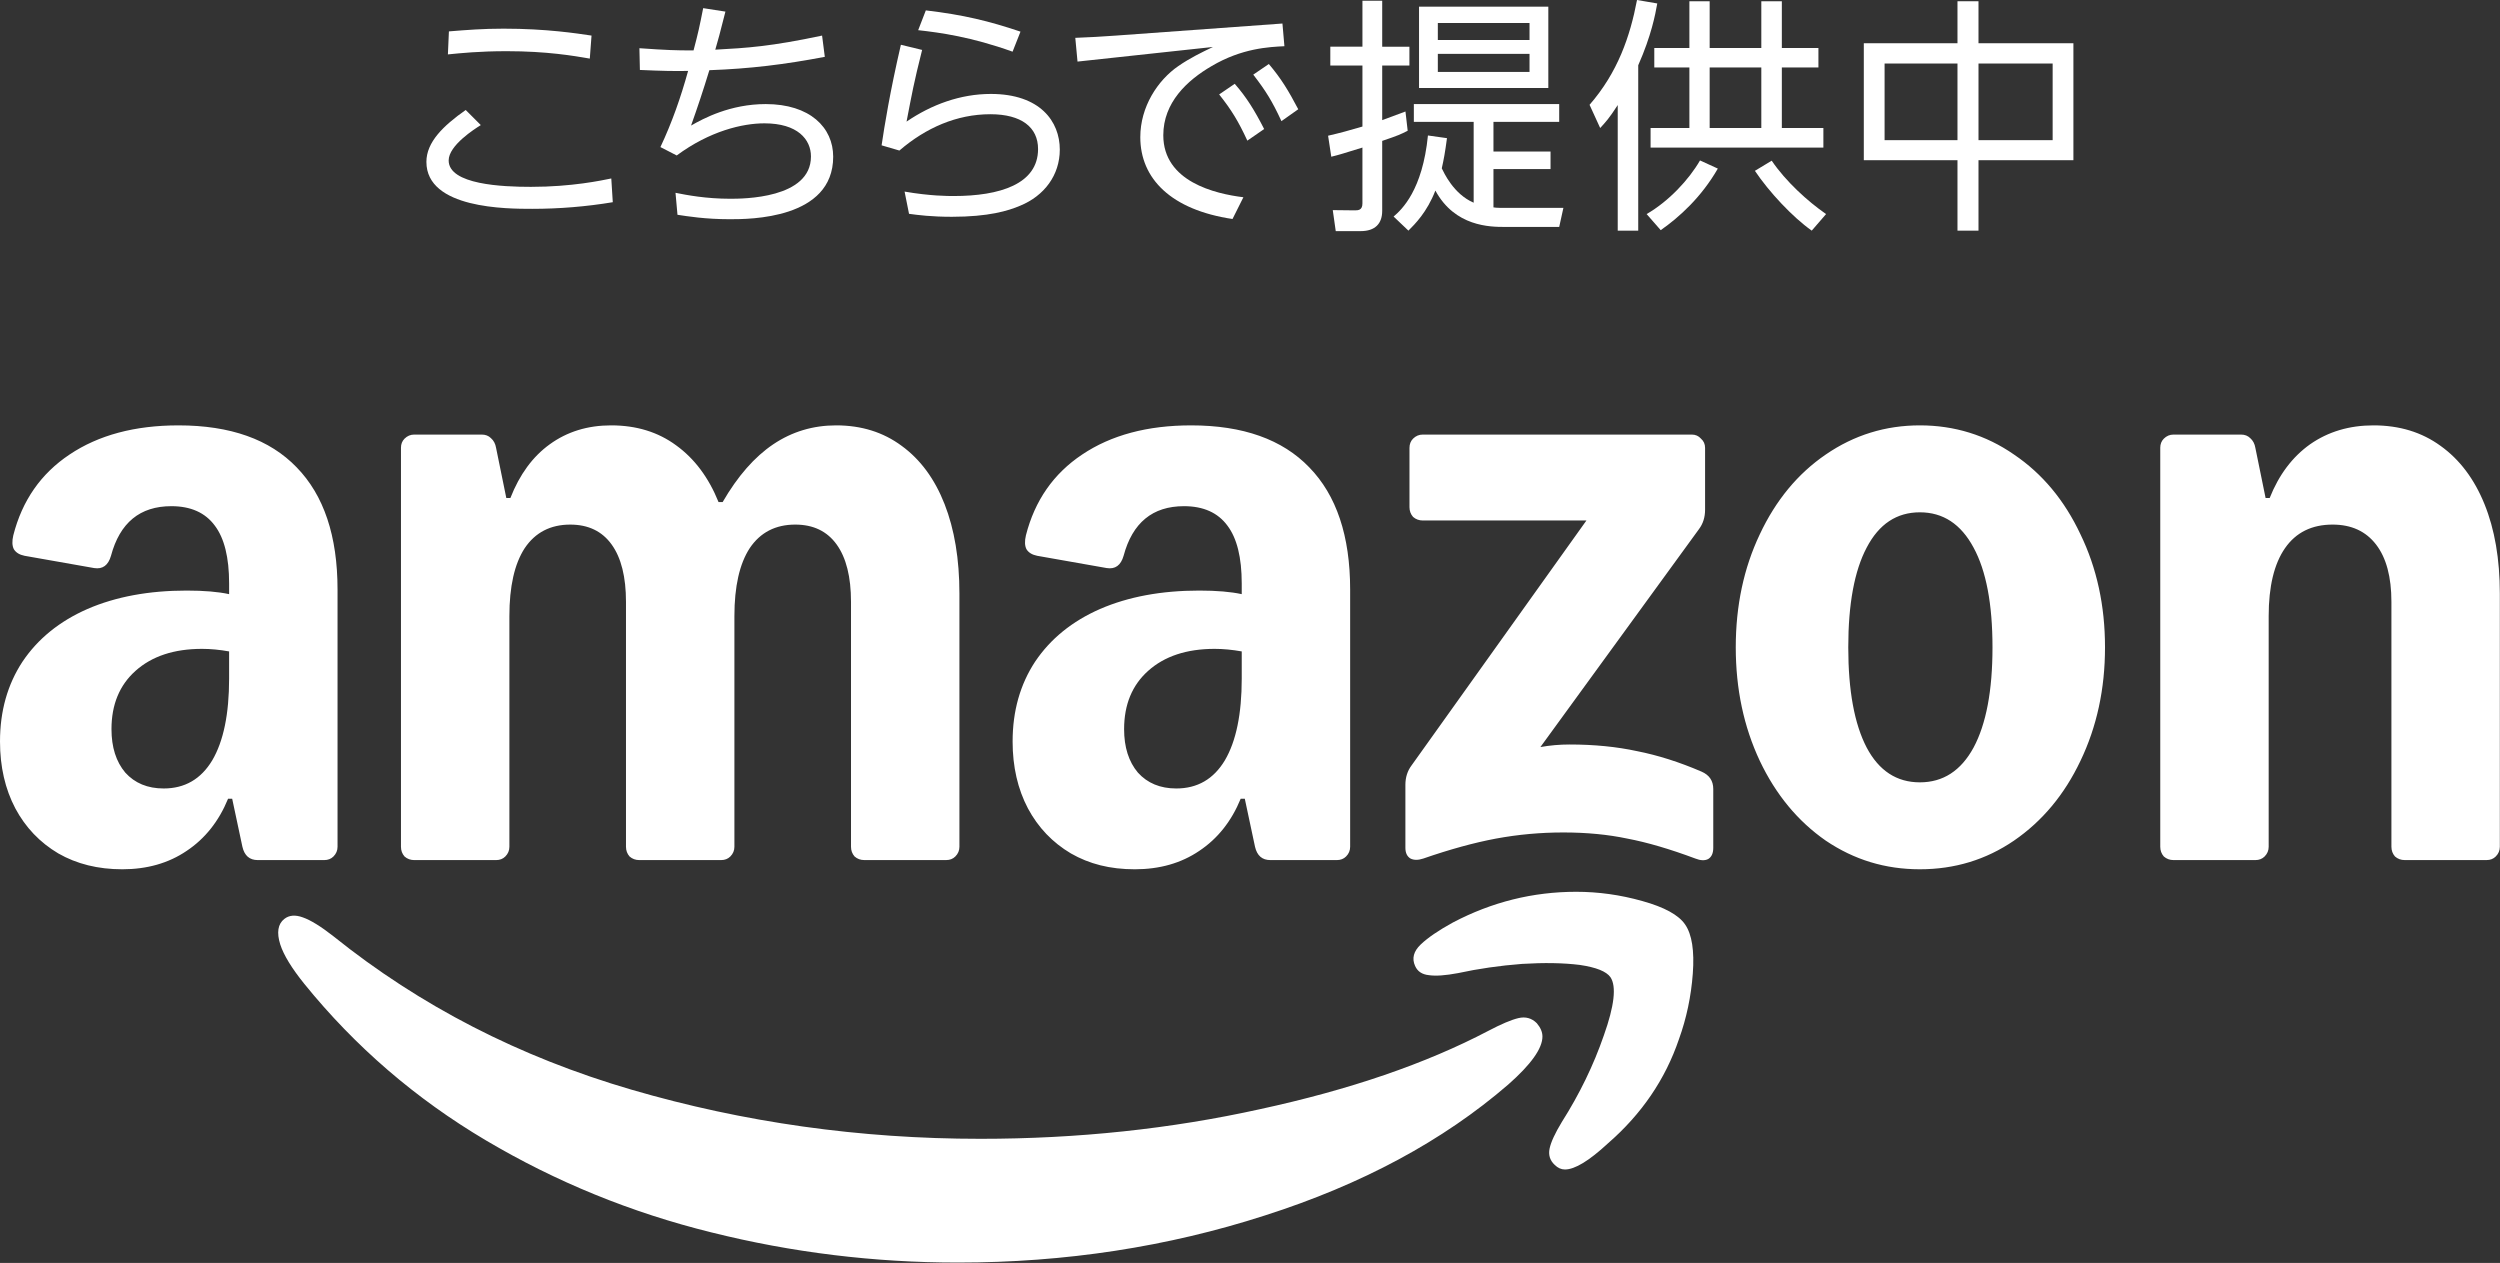 <svg width="2993" height="1512" viewBox="0 0 2993 1512" fill="none" xmlns="http://www.w3.org/2000/svg">
<rect x="0" y="0" width="2993" height="1512" fill="#333333" stroke="none"/>
<path d="M575.6 149.76C568.51 154.2 537.14 173.98 537.14 192.07C537.14 221.08 601.63 223.7 635.66 223.7C684.8 223.7 720.32 216 731.84 213.66L733.62 242.08C701.67 247.39 669.42 250.02 637.14 250.02C606.97 250.02 510.49 250.02 510.49 193.82C510.49 170.12 530.63 150.63 557.53 131.66L575.59 149.75L575.6 149.76ZM706.1 70.15C687.16 66.88 654.91 61.28 606.68 61.28C573.82 61.28 551.64 63.61 536.23 65.13L537.43 37.58C559.02 35.83 578.26 34.31 602.83 34.31C654.31 34.31 690.43 39.97 708.18 42.6L706.11 70.15H706.1Z" fill="white"/>
<path d="M808.71 230.83C822.02 233.51 845.1 237.95 874.11 237.95C889.2 237.95 970.88 237.95 970.88 187.35C970.88 166.92 954.89 147.66 915.23 147.66C888.91 147.66 849.83 156.82 810.17 186.12L790.65 176.08C804.57 146.49 814.93 116.9 823.8 84.92C805.15 85.21 793.3 84.92 766.08 83.75L765.5 57.72C797.75 60.05 811.08 60.35 826.46 60.35H830.31C835.94 39.05 837.4 32.28 841.84 9.75L868.48 13.89C861.07 42.9 860.48 45.29 856.34 59.47C894.51 57.43 922.93 55.62 984.19 42.6L987.46 68.05C939.22 77.21 898.08 82.29 849.25 84.04C841.55 109.19 835.33 127.81 827.33 150.34C842.15 141.76 874.4 124.6 916.71 124.6C969.68 124.6 997.49 152.67 997.49 187.63C997.49 262.45 897.19 262.45 873.82 262.45C844.2 262.45 823.19 258.95 811.08 257.14L808.72 230.82L808.71 230.83Z" fill="white"/>
<path d="M1103.97 59.76C1093.9 99.74 1091.83 111.88 1085.32 145.61C1115.2 125.18 1149.84 112.46 1186.23 112.46C1245.41 112.46 1268.79 145.61 1268.79 179.05C1268.79 209.81 1250.14 234.38 1221.46 246.23C1206.96 252.42 1183.58 259.54 1139.49 259.54C1114.92 259.54 1098.93 257.44 1088.28 255.98L1082.97 229.37C1113.44 234.68 1135.06 234.68 1141.86 234.68C1196.9 234.68 1242.77 220.44 1242.77 178.42C1242.77 152.39 1222.93 136.75 1185.66 136.75C1145.42 136.75 1108.42 152.98 1076.75 180.23L1055.45 173.99C1058.98 150.35 1065.2 111.25 1078.53 53.59L1103.98 59.78L1103.97 59.76ZM1212.26 61.87C1162.85 44.13 1125.56 39.05 1099.24 36.13L1108.4 12.43C1153.37 17.74 1183.86 25.15 1221.74 37.88L1212.26 61.87Z" fill="white"/>
<path d="M1535.34 28.13L1537.7 55.33C1519.34 56.21 1486.81 57.72 1450.71 79.03C1421.12 96.19 1392.7 122.8 1392.7 161.91C1392.7 217.53 1454.86 232.01 1488.59 236.15L1475.57 262.18C1402.18 251.27 1365.17 213.97 1365.17 164.25C1365.17 127.83 1385.89 96.2 1410.75 79.04C1424.96 69.29 1438.56 62.76 1452.16 56.22L1290 73.73L1287.34 45.31C1303.62 44.73 1319.29 43.79 1335.58 42.63L1535.33 28.16L1535.34 28.13ZM1478.23 100.33C1492.44 116.61 1501.9 131.96 1513.45 154.49L1493.31 168.38C1482.66 145.33 1474.37 131.67 1459.58 113.05L1478.23 100.33ZM1519.05 76.63C1533.85 94.08 1542.42 108.32 1554.27 130.79L1534.13 145.03C1523.19 121.33 1515.51 108.9 1500.4 89.35L1519.05 76.63Z" fill="white"/>
<path d="M1685.27 156.53C1677.27 160.67 1674.01 162.19 1654.77 168.67V252.42C1654.77 267.83 1646.19 276.7 1629.03 276.7H1599.15L1595.59 251.55L1621.65 251.84C1625.79 251.84 1631.1 251.84 1631.1 243.55V176.66C1606.24 184.36 1603.58 185.24 1593.81 187.63L1589.99 162.48C1605.37 158.92 1613.95 156.53 1631.11 151.51V78.44H1592.65V55.91H1631.11V0.88H1654.78V55.92H1687.35V78.45H1654.78V143.82C1664.26 140.26 1666.04 139.68 1682.62 133.49L1685.28 156.54L1685.27 156.53ZM1668.41 259.25C1678.16 250.96 1703.02 227.85 1709.53 162.19L1732.32 165.4C1729.96 183.2 1728.47 190.85 1726.1 201.53C1728.46 206.26 1740.02 232.29 1764.27 242.68V145.91H1692.66V124.61H1866.67V145.91H1787.97V181.4H1856.31V202.41H1787.97V248.28C1790.33 248.57 1792.11 248.86 1795.94 248.86H1871.7L1866.68 271.68H1801.28C1784.12 271.68 1741.81 271.39 1718.43 228.14C1708.36 254.17 1693.86 268.41 1686.15 276.12L1668.41 259.25ZM1853.65 105.35H1698.87V8H1853.65V105.35ZM1831.15 27.55H1721.37V47.92H1831.15V27.55ZM1831.15 64.49H1721.37V86.14H1831.15V64.49Z" fill="white"/>
<path d="M1961.28 276.12H1936.74V125.77C1926.67 141.47 1922.24 146.2 1915.73 153.26L1903.01 125.48C1936.74 86.73 1951.54 43.77 1959.83 0L1984.08 4.14C1981.72 17.45 1976.99 42.6 1961.29 78.15V276.12H1961.28ZM1971.34 256.28C1997.98 240.87 2021.94 215.13 2035.25 192.08L2056.58 201.83C2037.03 235.86 2010.71 259.84 1988.21 275.54L1971.34 256.28ZM2046.81 1.49V57.43H2108.65V1.49H2133.22V57.43H2177.02V80.78H2133.22V153.27H2182.95V176.67H1976.08V153.27H2022.54V80.78H1980.52V57.43H2022.54V1.49H2046.82H2046.81ZM2108.65 80.78H2046.81V153.27H2108.65V80.78ZM2121.08 192.37C2137.95 217.23 2164.3 241.16 2186.18 256.28L2169.02 276.12C2145.94 259.84 2117.83 229.66 2100.97 204.51L2121.08 192.37Z" fill="white"/>
<path d="M2343.5 51.77V1.49H2368.65V51.77H2482.28V191.79H2368.65V276.13H2343.5V191.79H2231.35V51.77H2343.5ZM2343.5 76.05H2256.22V167.8H2343.5V76.05ZM2457.43 76.05H2368.66V167.8H2457.43V76.05Z" fill="white"/>
<path d="M146.33 1040.7C117.35 1040.7 91.84 1034.37 69.8 1021.72C47.76 1008.66 30.61 990.7 18.37 967.84C6.12 944.58 0 917.84 0 887.64C0 851.31 8.98 819.47 26.94 792.13C45.31 764.78 71.23 743.76 104.7 729.07C138.58 714.38 178.17 707.03 223.48 707.03C244.3 707.03 261.24 708.46 274.3 711.32V698.46C274.3 667.44 268.59 644.38 257.16 629.27C245.73 613.76 228.38 606 205.12 606C167.57 606 143.48 625.8 132.87 665.39C129.6 676.82 122.87 681.72 112.67 680.08L29.4 665.39C23.28 664.17 18.99 661.51 16.54 657.43C14.5 653.35 14.3 647.84 15.93 640.9C26.54 599.27 48.99 567.02 83.28 544.16C117.98 520.89 161.45 509.26 213.69 509.26C275.73 509.26 322.88 526 355.12 559.47C387.77 592.94 404.1 641.72 404.1 705.8V1013.77C404.1 1018.26 402.47 1022.14 399.2 1025.4C396.34 1028.26 392.67 1029.69 388.18 1029.69H308.58C298.78 1029.69 292.66 1024.38 290.21 1013.77L277.96 956.22H273.06C262.04 983.16 245.51 1003.98 223.47 1018.67C201.84 1033.36 176.12 1040.71 146.32 1040.71L146.33 1040.7ZM133.47 872.94C133.47 894.57 138.98 911.92 150 924.98C161.43 937.63 176.74 943.96 195.92 943.96C221.23 943.96 240.62 932.74 254.09 910.29C267.56 887.43 274.29 854.78 274.29 812.33V779.88C262.86 777.84 252.04 776.82 241.84 776.82C208.37 776.82 181.84 785.6 162.24 803.15C143.06 820.29 133.46 843.56 133.46 872.95L133.47 872.94ZM480.02 536.19C480.02 531.7 481.45 528.03 484.31 525.17C487.58 521.9 491.45 520.27 495.94 520.27H576.76C581.25 520.27 584.92 521.7 587.78 524.56C591.05 527.42 593.09 531.29 593.9 536.19L606.15 596.19H611.05C622.07 568.03 637.79 546.6 658.19 531.9C679.01 516.8 703.5 509.25 731.66 509.25C761.87 509.25 787.78 517.21 809.42 533.13C831.46 549.05 848.4 571.7 860.24 601.09H865.14C883.1 570.07 903.3 547.01 925.75 531.9C948.2 516.8 973.3 509.25 1001.06 509.25C1031.27 509.25 1057.39 517.41 1079.43 533.74C1101.88 550.07 1119.02 573.33 1130.86 603.54C1142.7 633.75 1148.62 669.46 1148.62 710.69V1013.76C1148.62 1018.25 1146.99 1022.13 1143.72 1025.39C1140.86 1028.25 1137.19 1029.68 1132.7 1029.68H1034.74C1030.25 1029.68 1026.37 1028.25 1023.11 1025.39C1020.25 1022.12 1018.82 1018.25 1018.82 1013.76V720.49C1018.82 690.69 1013.11 667.83 1001.68 651.92C990.25 636 973.72 628.04 952.09 628.04C928.42 628.04 910.25 637.43 897.6 656.21C885.35 674.99 879.23 702.13 879.23 737.64V1013.77C879.23 1018.26 877.6 1022.14 874.33 1025.4C871.47 1028.26 867.8 1029.69 863.31 1029.69H765.35C760.86 1029.69 756.98 1028.26 753.72 1025.4C750.86 1022.13 749.43 1018.26 749.43 1013.77V720.5C749.43 690.7 743.72 667.84 732.29 651.93C720.86 636.01 704.33 628.05 682.7 628.05C659.03 628.05 640.86 637.44 628.21 656.22C615.96 675 609.84 702.14 609.84 737.65V1013.78C609.84 1018.27 608.21 1022.15 604.94 1025.41C602.08 1028.27 598.41 1029.7 593.92 1029.7H495.96C491.47 1029.7 487.59 1028.27 484.33 1025.41C481.47 1022.14 480.04 1018.27 480.04 1013.78V536.21L480.02 536.19ZM1212.3 887.64C1212.3 851.31 1221.28 819.47 1239.24 792.13C1257.61 764.78 1283.53 743.76 1317 729.07C1350.88 714.38 1390.47 707.03 1435.78 707.03C1456.6 707.03 1473.54 708.46 1486.6 711.32V698.46C1486.6 667.44 1480.89 644.38 1469.46 629.27C1458.03 613.76 1440.68 606 1417.42 606C1379.87 606 1355.78 625.8 1345.17 665.39C1341.9 676.82 1335.17 681.72 1324.97 680.08L1241.7 665.39C1235.58 664.17 1231.29 661.51 1228.84 657.43C1226.8 653.35 1226.6 647.84 1228.23 640.9C1238.84 599.27 1261.29 567.02 1295.58 544.16C1330.28 520.89 1373.75 509.26 1425.99 509.26C1488.03 509.26 1535.18 526 1567.42 559.47C1600.07 592.94 1616.4 641.72 1616.4 705.8V1013.77C1616.4 1018.26 1614.77 1022.14 1611.5 1025.4C1608.64 1028.26 1604.97 1029.69 1600.48 1029.69H1520.88C1511.08 1029.69 1504.96 1024.38 1502.51 1013.77L1490.26 956.22H1485.36C1474.34 983.16 1457.81 1003.98 1435.77 1018.67C1414.14 1033.36 1388.42 1040.71 1358.62 1040.71C1328.82 1040.71 1304.13 1034.38 1282.09 1021.73C1260.05 1008.67 1242.9 990.71 1230.66 967.85C1218.41 944.59 1212.29 917.85 1212.29 887.65L1212.3 887.64ZM1345.78 872.94C1345.78 894.57 1351.29 911.92 1362.31 924.98C1373.74 937.63 1389.05 943.96 1408.23 943.96C1433.54 943.96 1452.93 932.74 1466.4 910.29C1479.87 887.43 1486.61 854.78 1486.61 812.33V779.88C1475.18 777.84 1464.36 776.82 1454.16 776.82C1420.69 776.82 1394.16 785.6 1374.56 803.15C1355.38 820.29 1345.78 843.56 1345.78 872.95V872.94ZM1682.53 939.68C1682.53 930.7 1684.98 922.94 1689.88 916.41L1899.28 623.13H1703.35C1698.86 623.13 1694.98 621.7 1691.72 618.84C1688.86 615.57 1687.43 611.7 1687.43 607.21V536.19C1687.43 531.7 1688.86 528.03 1691.72 525.17C1694.99 521.9 1698.86 520.27 1703.35 520.27H2025.4C2029.89 520.27 2033.56 521.9 2036.42 525.17C2039.69 528.03 2041.32 531.7 2041.32 536.19V610.27C2041.32 619.25 2038.87 627.01 2033.97 633.54L1844.17 894.37C1855.6 892.33 1867.23 891.31 1879.07 891.31C1908.46 891.31 1935.4 893.96 1959.89 899.27C1984.79 904.17 2010.5 912.33 2037.04 923.76C2046.43 927.84 2051.12 934.78 2051.12 944.58V1014.99C2051.12 1021.52 2049.08 1026.01 2045 1028.46C2040.92 1030.5 2035.82 1030.3 2029.69 1027.85C1999.08 1016.42 1971.93 1008.46 1948.26 1003.97C1924.99 999.07 1899.48 996.62 1871.73 996.62C1843.98 996.62 1817.44 999.07 1790.91 1003.97C1764.79 1008.87 1735.81 1016.83 1703.97 1027.85C1697.85 1029.89 1692.75 1029.89 1688.66 1027.85C1684.58 1025.4 1682.54 1021.12 1682.54 1014.99V939.69L1682.53 939.68ZM2078.05 774.98C2078.05 725.18 2087.64 680.08 2106.83 639.67C2126.01 598.85 2152.34 567.01 2185.81 544.15C2219.69 520.88 2257.24 509.25 2298.47 509.25C2339.7 509.25 2377.66 520.88 2411.13 544.15C2445.01 567.01 2471.54 598.85 2490.73 639.67C2510.32 680.08 2520.12 725.18 2520.12 774.98C2520.12 824.78 2510.32 870.09 2490.73 910.9C2471.55 951.31 2445.01 983.14 2411.13 1006.41C2377.66 1029.27 2340.11 1040.7 2298.47 1040.7C2256.83 1040.7 2219.69 1029.27 2185.81 1006.41C2152.34 983.14 2126.01 951.31 2106.83 910.9C2087.65 870.08 2078.05 824.77 2078.05 774.98ZM2212.75 774.98C2212.75 826.82 2220.1 866.82 2234.79 894.99C2249.48 922.75 2270.71 936.62 2298.47 936.62C2326.23 936.62 2347.66 922.74 2362.76 894.99C2377.86 866.83 2385.41 826.82 2385.41 774.98C2385.41 723.14 2377.86 683.34 2362.76 655.59C2347.66 627.43 2326.23 613.34 2298.47 613.34C2270.71 613.34 2249.49 627.42 2234.79 655.59C2220.1 683.35 2212.75 723.14 2212.75 774.98ZM2586.24 536.19C2586.24 531.7 2587.67 528.03 2590.53 525.17C2593.8 521.9 2597.67 520.27 2602.16 520.27H2682.98C2687.47 520.27 2691.14 521.7 2694 524.56C2697.27 527.42 2699.31 531.29 2700.12 536.19L2712.37 596.19H2717.27C2728.29 568.43 2744.41 547 2765.64 531.9C2787.27 516.8 2812.58 509.25 2841.56 509.25C2872.58 509.25 2899.32 517.41 2921.77 533.74C2944.63 550.07 2962.18 573.33 2974.43 603.54C2986.68 633.75 2992.8 669.46 2992.8 710.69V1013.76C2992.8 1018.25 2991.17 1022.13 2987.9 1025.39C2985.04 1028.25 2981.37 1029.68 2976.88 1029.68H2878.92C2874.43 1029.68 2870.55 1028.25 2867.29 1025.39C2864.43 1022.12 2863 1018.25 2863 1013.76V720.49C2863 690.69 2856.88 667.83 2844.63 651.92C2832.38 636 2815.04 628.04 2792.59 628.04C2767.69 628.04 2748.71 637.43 2735.65 656.21C2722.59 674.99 2716.06 702.13 2716.06 737.64V1013.77C2716.06 1018.26 2714.43 1022.14 2711.16 1025.4C2708.3 1028.26 2704.63 1029.69 2700.14 1029.69H2602.18C2597.69 1029.69 2593.81 1028.26 2590.55 1025.4C2587.69 1022.13 2586.26 1018.26 2586.26 1013.77V536.2L2586.24 536.19Z" fill="white"/>
<path d="M340.42 1100.1C332.66 1106.22 331.03 1116.43 335.52 1130.71C339.6 1143.36 349.19 1159.08 364.3 1177.85C425.12 1252.96 497.57 1315.41 581.66 1365.21C665.75 1415.01 755.75 1451.74 851.67 1475.42C948 1499.5 1046.38 1511.54 1146.79 1511.54C1275.37 1511.54 1397.82 1492.76 1514.15 1455.21C1630.48 1418.07 1727.63 1365.82 1805.59 1298.47C1832.94 1274.39 1846.61 1255.2 1846.61 1240.92C1846.61 1235.61 1844.37 1230.31 1839.88 1225C1833.76 1218.88 1826.41 1216.84 1817.84 1218.88C1809.27 1220.92 1797.23 1226.02 1781.72 1234.19C1707.02 1273.38 1616 1304.6 1508.65 1327.87C1401.71 1351.54 1290.07 1363.38 1173.74 1363.38C1029.65 1363.38 890.46 1343.79 756.17 1304.6C621.88 1265.41 502.89 1204.19 399.22 1120.92C384.12 1109.08 371.87 1101.53 362.48 1098.27C353.5 1095 346.15 1095.62 340.44 1100.11L340.42 1100.1Z" fill="white"/>
<path d="M1700.89 1130.72C1692.32 1138.88 1690.07 1147.46 1694.15 1156.44C1697.01 1162.97 1702.52 1166.64 1710.68 1167.46C1718.84 1168.68 1730.48 1167.87 1745.58 1165.01C1770.07 1159.7 1795.58 1156.03 1822.11 1153.99C1848.64 1152.36 1871.7 1152.77 1891.3 1155.21C1910.89 1158.07 1923.14 1162.97 1928.04 1169.9C1935.39 1180.92 1932.73 1204.19 1920.08 1239.7C1907.83 1275.21 1891.1 1309.7 1869.87 1343.17C1861.71 1356.64 1856.81 1367.25 1855.18 1375.01C1853.55 1382.77 1855.59 1389.3 1861.3 1394.6C1864.97 1398.27 1869.06 1400.11 1873.55 1400.11C1885.39 1400.11 1902.53 1389.7 1924.98 1368.88C1965.39 1333.78 1993.76 1292.14 2010.09 1243.98C2019.07 1219.08 2024.58 1192.96 2026.62 1165.61C2028.66 1138.26 2025.6 1118.67 2017.44 1106.83C2009.68 1095.4 1992.54 1086.01 1966.01 1078.67C1939.89 1071.32 1913.56 1067.65 1887.03 1067.65C1835.19 1067.65 1786.01 1079.9 1739.47 1104.39C1722.33 1113.78 1709.47 1122.55 1700.9 1130.72H1700.89Z" fill="white"/>
</svg>
